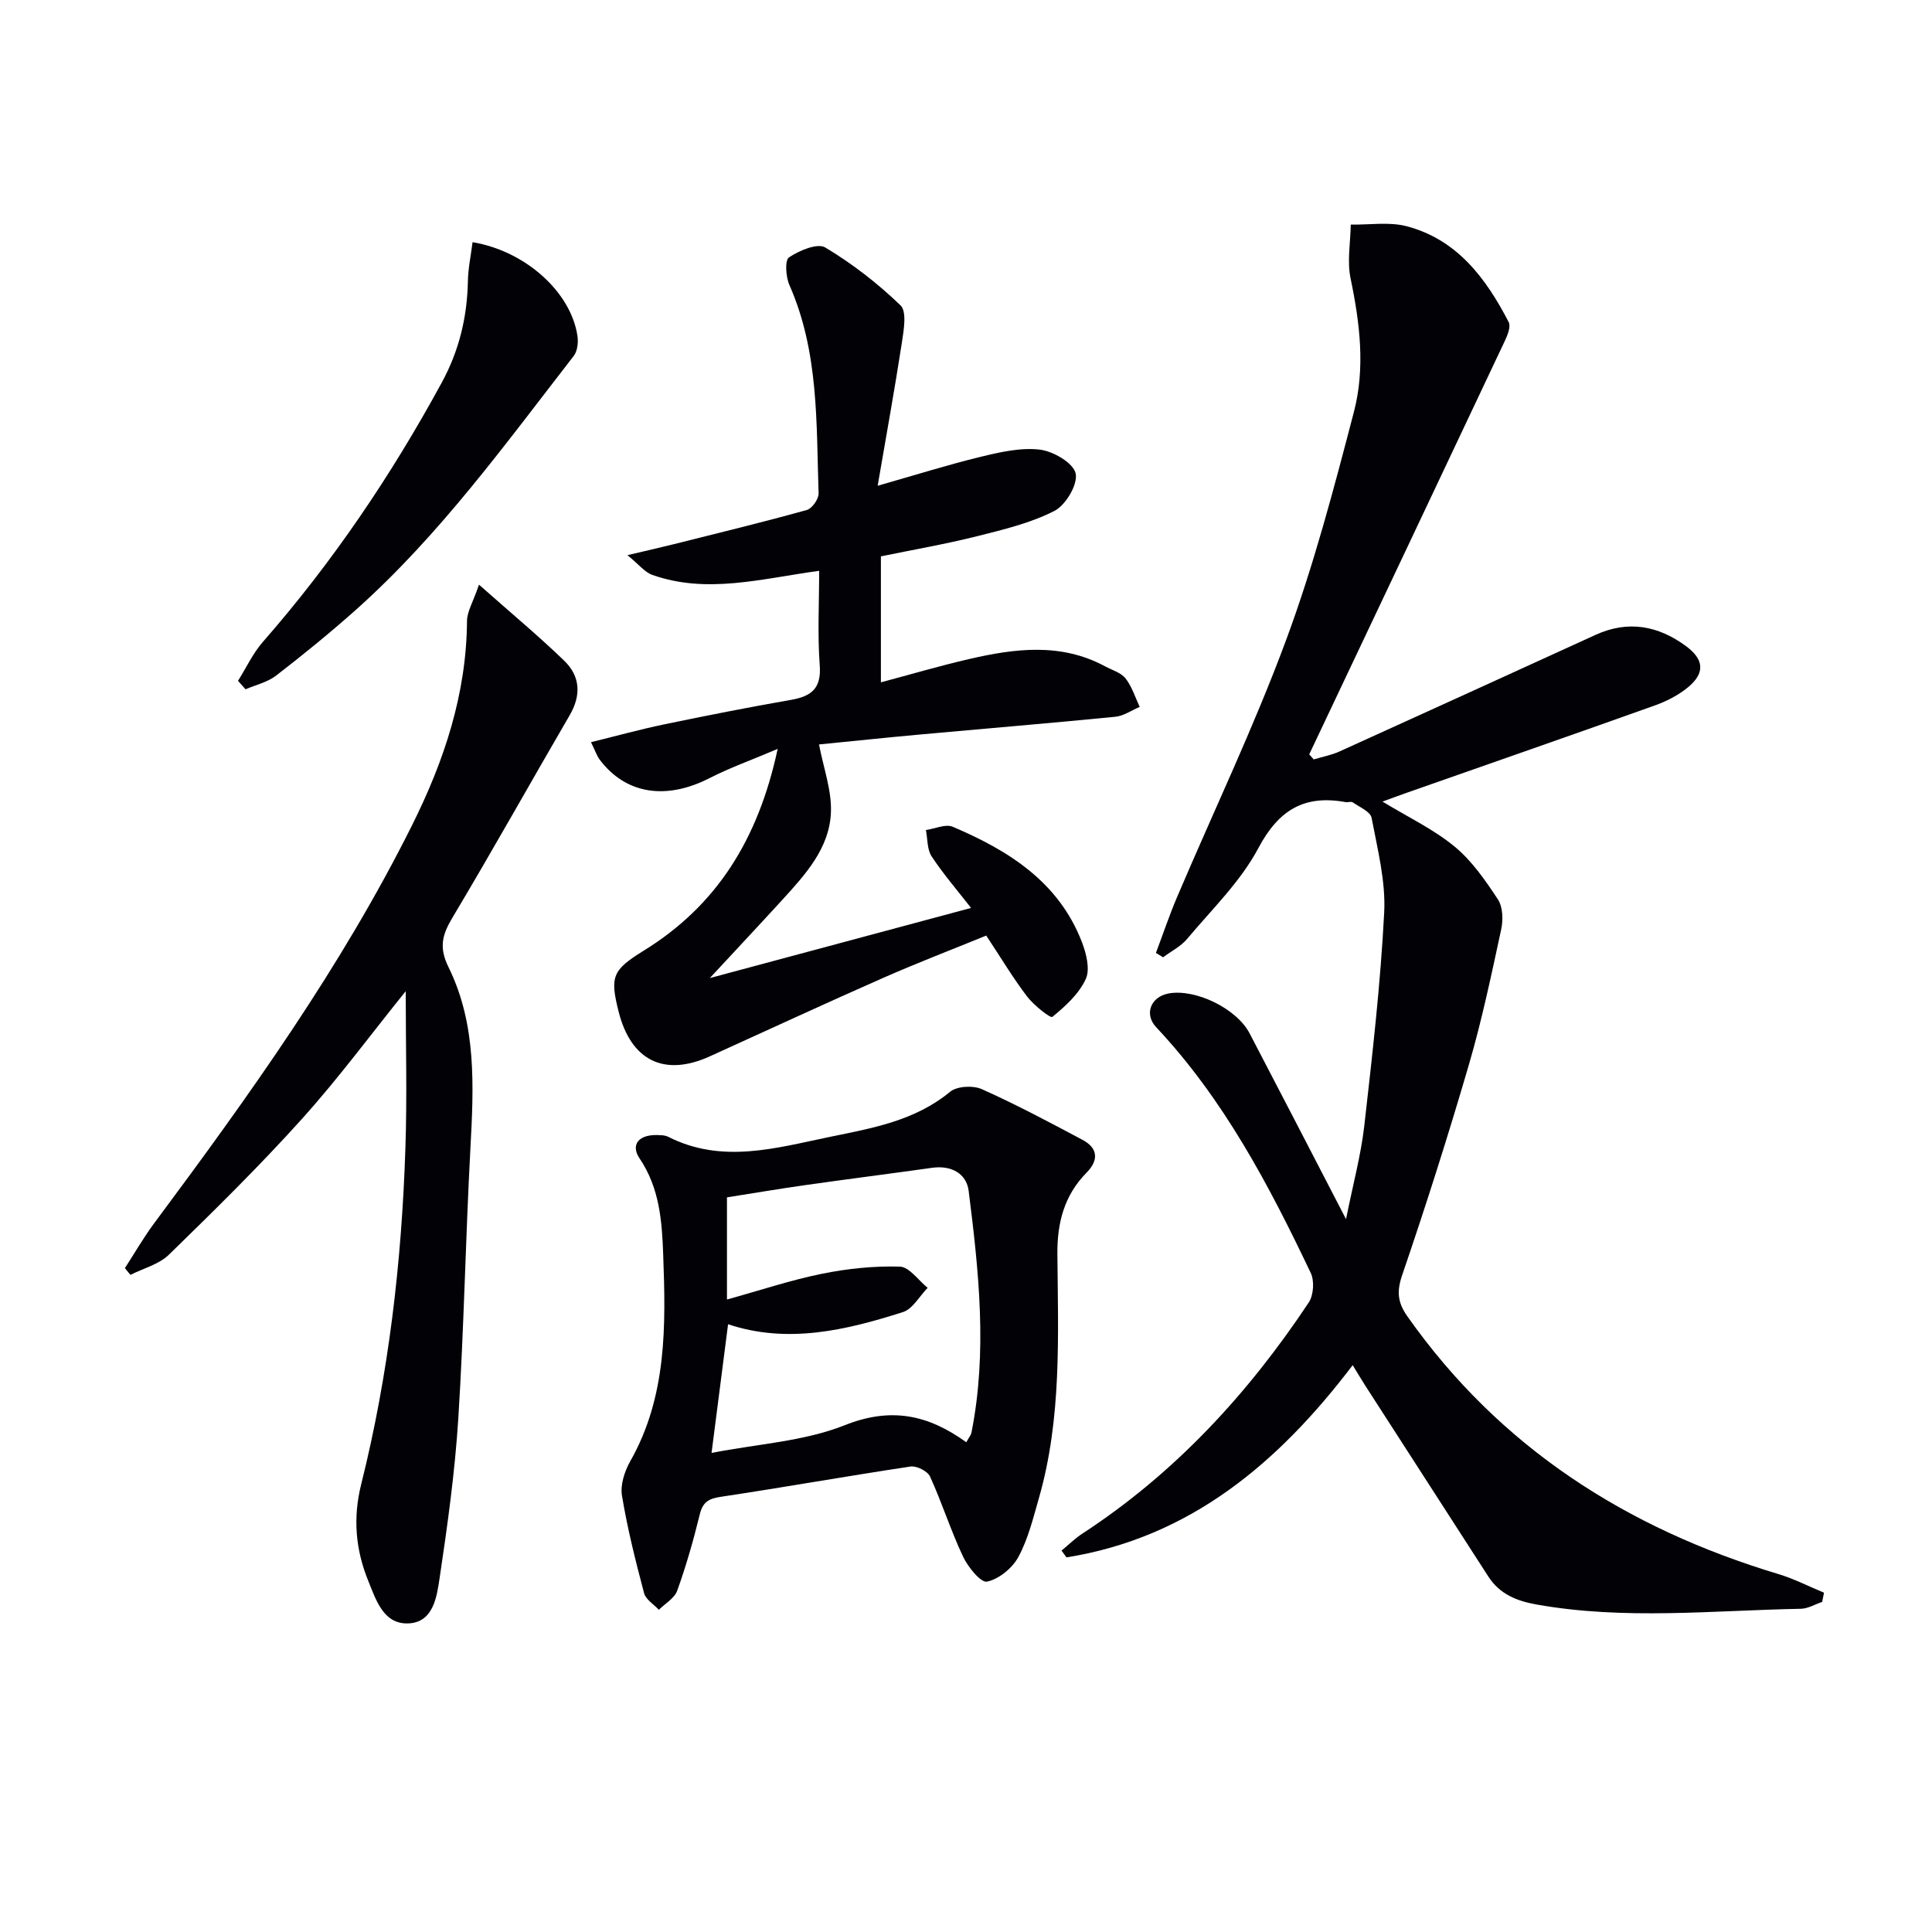 <svg enable-background="new 0 0 400 400" viewBox="0 0 400 400" xmlns="http://www.w3.org/2000/svg"><path d="m239.32 197.3c1.46-3.87 2.77-7.79 4.39-11.59 7.54-17.72 15.88-35.15 22.56-53.18 5.7-15.38 9.89-31.35 14.04-47.24 2.38-9.09 1.24-18.42-.69-27.66-.74-3.55-.02-7.41.04-11.13 3.87.07 7.94-.61 11.57.34 10.46 2.75 16.43 10.78 21.13 19.85.48.92-.24 2.7-.8 3.89-13.47 28.55-26.99 57.07-40.5 85.6.31.35.62.7.93 1.05 1.79-.54 3.67-.89 5.35-1.65 17.69-8.01 35.34-16.08 53.01-24.14 6.73-3.07 12.96-1.92 18.74 2.35 3.73 2.76 3.96 5.58.35 8.54-2 1.64-4.46 2.89-6.92 3.76-17.05 6.09-34.15 12.03-51.23 18.03-1.54.54-3.07 1.11-5.06 1.84 5.31 3.23 10.56 5.72 14.91 9.3 3.59 2.95 6.4 7.02 8.99 10.96 1.03 1.57 1.1 4.25.67 6.23-2.02 9.36-3.99 18.76-6.67 27.94-4.27 14.63-8.89 29.17-13.82 43.59-1.18 3.45-.94 5.69 1.08 8.57 19.13 27.14 45.39 43.89 76.79 53.34 3.25.98 6.31 2.56 9.46 3.86-.13.64-.25 1.27-.38 1.91-1.47.49-2.93 1.39-4.41 1.42-18.26.34-36.54 2.37-54.76-.89-4.14-.74-7.61-2.17-9.95-5.79-8.47-13.14-16.94-26.27-25.41-39.42-.8-1.24-1.54-2.5-2.67-4.34-15.43 20.32-33.74 35.72-59.26 39.8-.34-.47-.68-.94-1.02-1.41 1.44-1.18 2.79-2.52 4.34-3.53 19.14-12.5 34.28-28.93 46.84-47.83 1.01-1.51 1.2-4.48.41-6.13-8.66-18.2-18.02-35.99-32-50.87-2.54-2.71-1.12-6.29 2.56-6.98 5.54-1.04 14.1 3.1 16.79 8.26 6.45 12.35 12.85 24.74 19.96 38.46 1.46-7.29 3.09-13.25 3.78-19.31 1.67-14.68 3.36-29.39 4.12-44.14.34-6.5-1.38-13.15-2.61-19.65-.24-1.27-2.49-2.21-3.9-3.19-.34-.24-.99.04-1.47-.05-8.55-1.56-13.87 1.6-18.08 9.54-3.68 6.92-9.62 12.67-14.74 18.78-1.31 1.56-3.3 2.56-4.98 3.81-.47-.31-.97-.6-1.48-.9z" fill="#010106"/><path d="m161.01 155.05c-5.46 2.32-9.92 3.91-14.1 6.05-9.03 4.61-17.37 3.34-22.76-3.84-.57-.76-.87-1.72-1.79-3.6 5.31-1.3 10.16-2.65 15.07-3.67 8.76-1.82 17.53-3.55 26.34-5.09 4.21-.74 6.31-2.35 5.95-7.15-.48-6.4-.12-12.86-.12-19.57-11.97 1.63-23.24 4.86-34.56.84-1.56-.55-2.75-2.14-5.14-4.08 4.01-.95 6.85-1.58 9.68-2.29 9.17-2.3 18.36-4.53 27.46-7.06 1.09-.3 2.48-2.28 2.44-3.45-.48-14.57.07-29.3-6.04-43.12-.75-1.69-.98-5.13-.09-5.73 2.12-1.42 5.89-3.02 7.51-2.05 5.6 3.35 10.88 7.45 15.58 11.98 1.34 1.29.68 5.11.29 7.67-1.48 9.62-3.22 19.19-5.02 29.68 7.77-2.21 14.48-4.33 21.32-5.99 4-.97 8.27-1.96 12.25-1.49 2.78.33 6.93 2.75 7.42 4.92.51 2.24-2.04 6.56-4.38 7.76-4.94 2.53-10.55 3.87-16 5.24-6.55 1.64-13.23 2.8-19.94 4.18v26.08c6.26-1.67 12.2-3.42 18.21-4.81 9.51-2.2 19.03-3.44 28.19 1.49 1.46.79 3.3 1.3 4.25 2.51 1.33 1.69 1.99 3.9 2.94 5.89-1.68.71-3.32 1.88-5.06 2.05-13.39 1.32-26.79 2.43-40.19 3.65-7.27.66-14.54 1.43-21.15 2.08.9 4.8 2.67 9.52 2.46 14.15-.32 7.31-5.23 12.73-9.97 17.92-4.67 5.11-9.4 10.16-15.1 16.3 18.95-5.09 36.34-9.76 54.09-14.52-2.85-3.66-5.75-7.01-8.17-10.68-.95-1.45-.82-3.61-1.18-5.45 1.88-.27 4.08-1.31 5.57-.67 11.55 4.91 21.9 11.4 26.71 23.82.92 2.38 1.75 5.65.82 7.69-1.41 3.08-4.23 5.65-6.93 7.85-.39.31-3.85-2.42-5.24-4.25-2.91-3.82-5.38-7.97-8.44-12.59-7.07 2.89-14.3 5.66-21.38 8.78-12.01 5.29-23.91 10.81-35.86 16.23-9.44 4.28-16.32.89-18.88-9.29-1.83-7.27-1.26-8.59 5.24-12.62 15.01-9.28 23.66-22.92 27.7-41.75z" fill="#010106"/><path d="m136.87 235.04c-.1-.02.8-.02 1.51.34 11.15 5.64 22.33 2.29 33.43 0 8.74-1.8 17.6-3.31 24.9-9.34 1.43-1.18 4.76-1.35 6.57-.54 7.09 3.17 13.96 6.83 20.82 10.48 3.24 1.72 3.42 4.22.85 6.82-4.62 4.69-6.08 10.35-6.03 16.84.14 16.94.93 33.97-3.83 50.55-1.19 4.14-2.23 8.44-4.25 12.17-1.25 2.31-4.03 4.58-6.49 5.1-1.28.27-3.95-3.03-4.97-5.2-2.55-5.4-4.35-11.14-6.83-16.57-.51-1.11-2.78-2.25-4.04-2.06-13.11 1.97-26.17 4.3-39.29 6.27-2.55.38-3.73 1.11-4.35 3.68-1.3 5.32-2.81 10.6-4.66 15.75-.56 1.57-2.49 2.65-3.8 3.96-1.06-1.14-2.71-2.12-3.06-3.45-1.77-6.68-3.46-13.4-4.58-20.2-.37-2.23.55-5.04 1.72-7.11 7.61-13.42 7.36-28.06 6.82-42.7-.25-6.93-.72-13.83-4.91-20.02-1.85-2.72-.33-5.18 4.47-4.77zm63.19 63.56c.61-1.09.97-1.49 1.06-1.94 3.34-16.74 1.53-33.45-.57-50.11-.46-3.6-3.61-5.33-7.57-4.77-8.71 1.23-17.45 2.33-26.16 3.57-5.51.78-11.01 1.72-16.31 2.55v21.15c6.97-1.93 13.24-4.03 19.67-5.33 5.28-1.07 10.76-1.64 16.12-1.48 1.96.06 3.84 2.85 5.76 4.39-1.69 1.72-3.08 4.37-5.11 5.02-11.87 3.79-23.93 6.62-36.21 2.52-1.14 8.86-2.21 17.19-3.42 26.64 9.58-1.87 19.13-2.38 27.56-5.73 9.5-3.78 17.17-2.25 25.18 3.52z" fill="#010106"/><path d="m84 205.21c-7.06 8.75-13.86 17.97-21.48 26.44-8.77 9.75-18.15 18.96-27.55 28.12-2.06 2.01-5.28 2.82-7.97 4.18-.38-.47-.76-.94-1.14-1.4 2.01-3.1 3.86-6.33 6.06-9.29 19.57-26.3 38.66-52.89 53.36-82.34 6.68-13.37 11.3-27.23 11.41-42.37.01-1.91 1.22-3.81 2.48-7.5 6.65 5.89 12.34 10.62 17.64 15.74 3.33 3.21 3.56 7.14 1.13 11.3-8.11 13.93-15.97 28.01-24.24 41.85-2.13 3.56-2.87 6.18-.85 10.28 5.86 11.89 5.23 24.75 4.54 37.61-1 18.59-1.33 37.22-2.5 55.8-.7 11.07-2.23 22.1-3.87 33.08-.58 3.9-1.31 9.23-6.53 9.4-5.11.17-6.65-4.88-8.25-8.82-2.63-6.45-3.2-13.02-1.46-19.98 5.7-22.79 8.38-46.03 9.15-69.47.37-10.79.07-21.59.07-32.63z" fill="#010106"/><path d="m49.28 140.96c1.7-2.71 3.08-5.7 5.16-8.08 14.41-16.46 26.56-34.45 37.01-53.65 3.59-6.59 5.27-13.52 5.42-20.96.05-2.71.63-5.4.97-8.13 11.05 1.85 20.41 10.42 21.72 19.45.19 1.32-.01 3.12-.78 4.11-14.17 18.25-27.72 37.05-45.08 52.54-5.33 4.75-10.88 9.27-16.53 13.63-1.78 1.38-4.2 1.92-6.33 2.84-.52-.57-1.04-1.16-1.56-1.75z" fill="#010106"/></svg>
